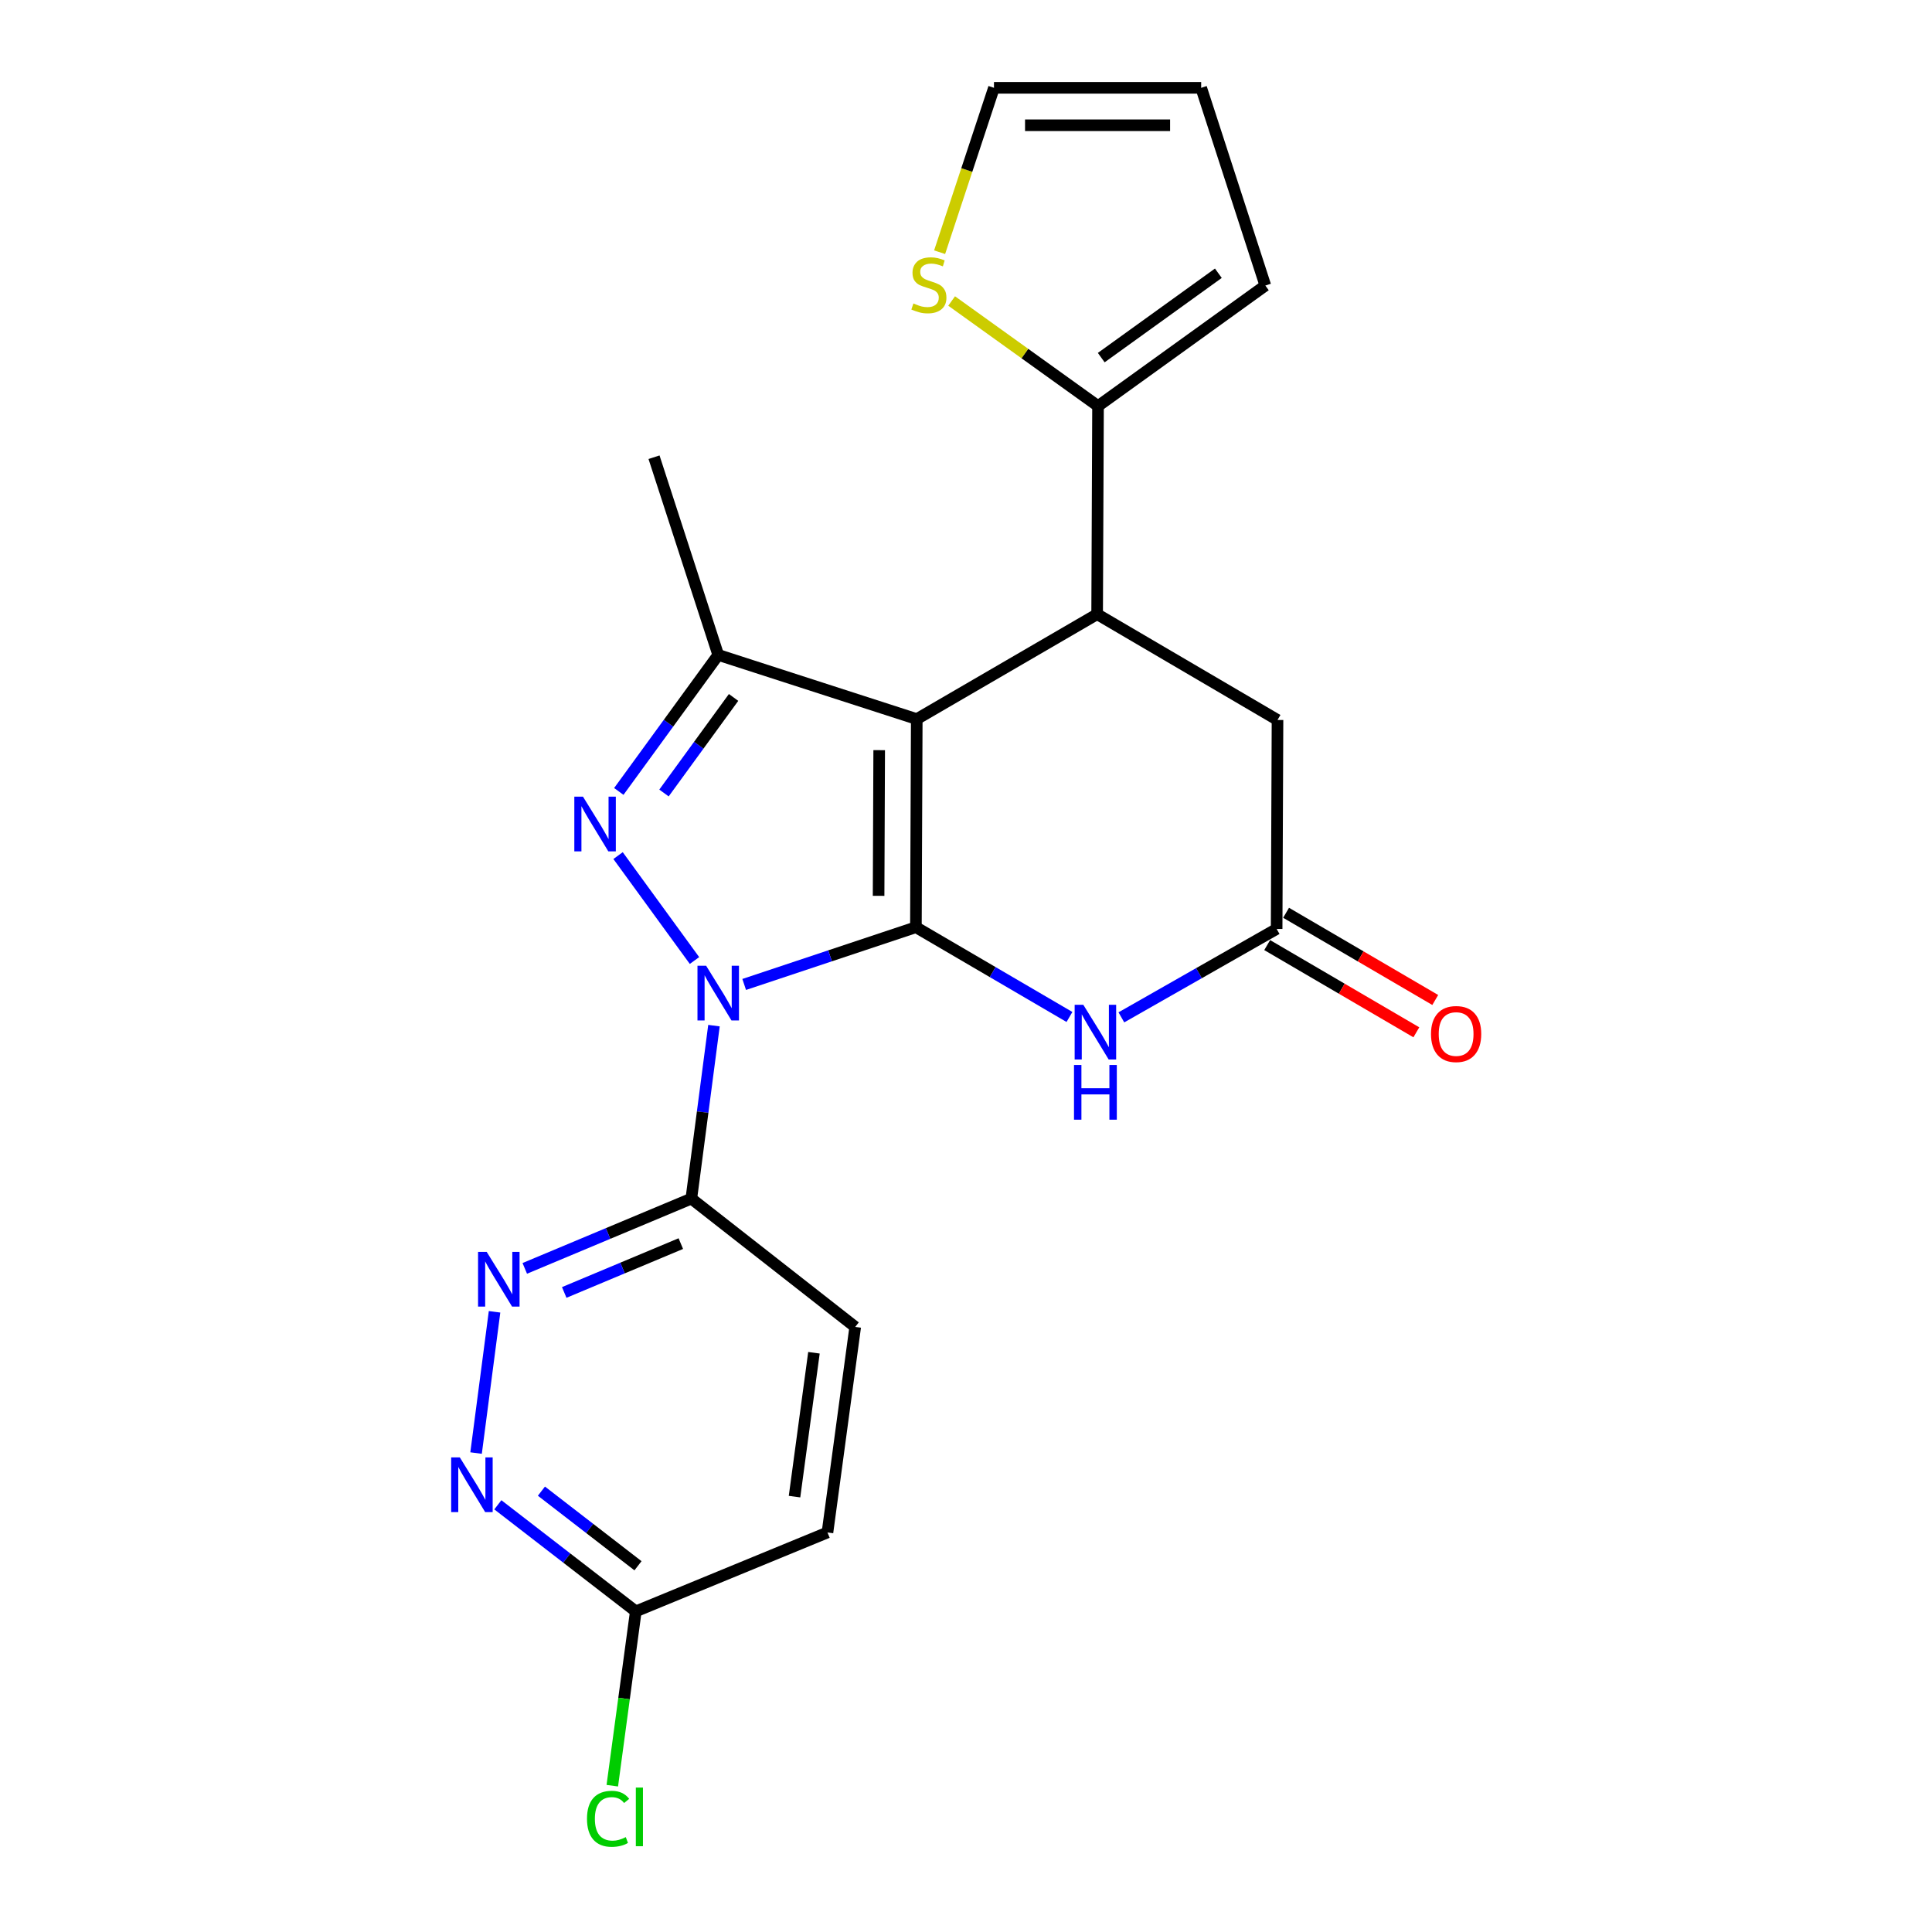 <?xml version='1.0' encoding='iso-8859-1'?>
<svg version='1.1' baseProfile='full'
              xmlns='http://www.w3.org/2000/svg'
                      xmlns:rdkit='http://www.rdkit.org/xml'
                      xmlns:xlink='http://www.w3.org/1999/xlink'
                  xml:space='preserve'
width='1000px' height='1000px' viewBox='0 0 1000 1000'>
<!-- END OF HEADER -->
<rect style='opacity:1.0;fill:#FFFFFF;stroke:none' width='1000' height='1000' x='0' y='0'> </rect>
<path class='bond-0' d='M 474.072,479.922 L 429.63,494.736' style='fill:none;fill-rule:evenodd;stroke:#000000;stroke-width:6px;stroke-linecap:butt;stroke-linejoin:miter;stroke-opacity:1' />
<path class='bond-0' d='M 429.63,494.736 L 385.189,509.55' style='fill:none;fill-rule:evenodd;stroke:#0000FF;stroke-width:6px;stroke-linecap:butt;stroke-linejoin:miter;stroke-opacity:1' />
<path class='bond-1' d='M 474.072,479.922 L 474.513,372.199' style='fill:none;fill-rule:evenodd;stroke:#000000;stroke-width:6px;stroke-linecap:butt;stroke-linejoin:miter;stroke-opacity:1' />
<path class='bond-1' d='M 454.759,463.684 L 455.068,388.278' style='fill:none;fill-rule:evenodd;stroke:#000000;stroke-width:6px;stroke-linecap:butt;stroke-linejoin:miter;stroke-opacity:1' />
<path class='bond-4' d='M 474.072,479.922 L 513.811,503.153' style='fill:none;fill-rule:evenodd;stroke:#000000;stroke-width:6px;stroke-linecap:butt;stroke-linejoin:miter;stroke-opacity:1' />
<path class='bond-4' d='M 513.811,503.153 L 553.55,526.385' style='fill:none;fill-rule:evenodd;stroke:#0000FF;stroke-width:6px;stroke-linecap:butt;stroke-linejoin:miter;stroke-opacity:1' />
<path class='bond-2' d='M 359.467,497.162 L 319.913,442.858' style='fill:none;fill-rule:evenodd;stroke:#0000FF;stroke-width:6px;stroke-linecap:butt;stroke-linejoin:miter;stroke-opacity:1' />
<path class='bond-6' d='M 369.549,530.87 L 363.69,575.633' style='fill:none;fill-rule:evenodd;stroke:#0000FF;stroke-width:6px;stroke-linecap:butt;stroke-linejoin:miter;stroke-opacity:1' />
<path class='bond-6' d='M 363.69,575.633 L 357.832,620.395' style='fill:none;fill-rule:evenodd;stroke:#000000;stroke-width:6px;stroke-linecap:butt;stroke-linejoin:miter;stroke-opacity:1' />
<path class='bond-3' d='M 474.513,372.199 L 371.753,338.986' style='fill:none;fill-rule:evenodd;stroke:#000000;stroke-width:6px;stroke-linecap:butt;stroke-linejoin:miter;stroke-opacity:1' />
<path class='bond-5' d='M 474.513,372.199 L 567.875,317.906' style='fill:none;fill-rule:evenodd;stroke:#000000;stroke-width:6px;stroke-linecap:butt;stroke-linejoin:miter;stroke-opacity:1' />
<path class='bond-22' d='M 320.292,409.646 L 346.022,374.316' style='fill:none;fill-rule:evenodd;stroke:#0000FF;stroke-width:6px;stroke-linecap:butt;stroke-linejoin:miter;stroke-opacity:1' />
<path class='bond-22' d='M 346.022,374.316 L 371.753,338.986' style='fill:none;fill-rule:evenodd;stroke:#000000;stroke-width:6px;stroke-linecap:butt;stroke-linejoin:miter;stroke-opacity:1' />
<path class='bond-22' d='M 343.676,410.455 L 361.687,385.724' style='fill:none;fill-rule:evenodd;stroke:#0000FF;stroke-width:6px;stroke-linecap:butt;stroke-linejoin:miter;stroke-opacity:1' />
<path class='bond-22' d='M 361.687,385.724 L 379.698,360.993' style='fill:none;fill-rule:evenodd;stroke:#000000;stroke-width:6px;stroke-linecap:butt;stroke-linejoin:miter;stroke-opacity:1' />
<path class='bond-21' d='M 371.753,338.986 L 338.518,236.656' style='fill:none;fill-rule:evenodd;stroke:#000000;stroke-width:6px;stroke-linecap:butt;stroke-linejoin:miter;stroke-opacity:1' />
<path class='bond-7' d='M 580.42,526.583 L 620.602,503.699' style='fill:none;fill-rule:evenodd;stroke:#0000FF;stroke-width:6px;stroke-linecap:butt;stroke-linejoin:miter;stroke-opacity:1' />
<path class='bond-7' d='M 620.602,503.699 L 660.784,480.816' style='fill:none;fill-rule:evenodd;stroke:#000000;stroke-width:6px;stroke-linecap:butt;stroke-linejoin:miter;stroke-opacity:1' />
<path class='bond-9' d='M 567.875,317.906 L 568.337,210.183' style='fill:none;fill-rule:evenodd;stroke:#000000;stroke-width:6px;stroke-linecap:butt;stroke-linejoin:miter;stroke-opacity:1' />
<path class='bond-23' d='M 567.875,317.906 L 661.236,372.651' style='fill:none;fill-rule:evenodd;stroke:#000000;stroke-width:6px;stroke-linecap:butt;stroke-linejoin:miter;stroke-opacity:1' />
<path class='bond-8' d='M 357.832,620.395 L 314.728,638.455' style='fill:none;fill-rule:evenodd;stroke:#000000;stroke-width:6px;stroke-linecap:butt;stroke-linejoin:miter;stroke-opacity:1' />
<path class='bond-8' d='M 314.728,638.455 L 271.625,656.514' style='fill:none;fill-rule:evenodd;stroke:#0000FF;stroke-width:6px;stroke-linecap:butt;stroke-linejoin:miter;stroke-opacity:1' />
<path class='bond-8' d='M 352.39,643.686 L 322.217,656.328' style='fill:none;fill-rule:evenodd;stroke:#000000;stroke-width:6px;stroke-linecap:butt;stroke-linejoin:miter;stroke-opacity:1' />
<path class='bond-8' d='M 322.217,656.328 L 292.044,668.969' style='fill:none;fill-rule:evenodd;stroke:#0000FF;stroke-width:6px;stroke-linecap:butt;stroke-linejoin:miter;stroke-opacity:1' />
<path class='bond-17' d='M 357.832,620.395 L 442.657,686.821' style='fill:none;fill-rule:evenodd;stroke:#000000;stroke-width:6px;stroke-linecap:butt;stroke-linejoin:miter;stroke-opacity:1' />
<path class='bond-11' d='M 660.784,480.816 L 661.236,372.651' style='fill:none;fill-rule:evenodd;stroke:#000000;stroke-width:6px;stroke-linecap:butt;stroke-linejoin:miter;stroke-opacity:1' />
<path class='bond-15' d='M 655.894,489.18 L 694.498,511.75' style='fill:none;fill-rule:evenodd;stroke:#000000;stroke-width:6px;stroke-linecap:butt;stroke-linejoin:miter;stroke-opacity:1' />
<path class='bond-15' d='M 694.498,511.75 L 733.102,534.321' style='fill:none;fill-rule:evenodd;stroke:#FF0000;stroke-width:6px;stroke-linecap:butt;stroke-linejoin:miter;stroke-opacity:1' />
<path class='bond-15' d='M 665.674,472.451 L 704.279,495.021' style='fill:none;fill-rule:evenodd;stroke:#000000;stroke-width:6px;stroke-linecap:butt;stroke-linejoin:miter;stroke-opacity:1' />
<path class='bond-15' d='M 704.279,495.021 L 742.883,517.591' style='fill:none;fill-rule:evenodd;stroke:#FF0000;stroke-width:6px;stroke-linecap:butt;stroke-linejoin:miter;stroke-opacity:1' />
<path class='bond-10' d='M 255.979,678.987 L 246.412,752.095' style='fill:none;fill-rule:evenodd;stroke:#0000FF;stroke-width:6px;stroke-linecap:butt;stroke-linejoin:miter;stroke-opacity:1' />
<path class='bond-12' d='M 568.337,210.183 L 530.451,182.989' style='fill:none;fill-rule:evenodd;stroke:#000000;stroke-width:6px;stroke-linecap:butt;stroke-linejoin:miter;stroke-opacity:1' />
<path class='bond-12' d='M 530.451,182.989 L 492.564,155.794' style='fill:none;fill-rule:evenodd;stroke:#CCCC00;stroke-width:6px;stroke-linecap:butt;stroke-linejoin:miter;stroke-opacity:1' />
<path class='bond-14' d='M 568.337,210.183 L 654.938,147.795' style='fill:none;fill-rule:evenodd;stroke:#000000;stroke-width:6px;stroke-linecap:butt;stroke-linejoin:miter;stroke-opacity:1' />
<path class='bond-14' d='M 570,185.102 L 630.621,141.43' style='fill:none;fill-rule:evenodd;stroke:#000000;stroke-width:6px;stroke-linecap:butt;stroke-linejoin:miter;stroke-opacity:1' />
<path class='bond-25' d='M 257.683,778.88 L 293.385,806.462' style='fill:none;fill-rule:evenodd;stroke:#0000FF;stroke-width:6px;stroke-linecap:butt;stroke-linejoin:miter;stroke-opacity:1' />
<path class='bond-25' d='M 293.385,806.462 L 329.088,834.044' style='fill:none;fill-rule:evenodd;stroke:#000000;stroke-width:6px;stroke-linecap:butt;stroke-linejoin:miter;stroke-opacity:1' />
<path class='bond-25' d='M 280.241,771.819 L 305.233,791.127' style='fill:none;fill-rule:evenodd;stroke:#0000FF;stroke-width:6px;stroke-linecap:butt;stroke-linejoin:miter;stroke-opacity:1' />
<path class='bond-25' d='M 305.233,791.127 L 330.224,810.434' style='fill:none;fill-rule:evenodd;stroke:#000000;stroke-width:6px;stroke-linecap:butt;stroke-linejoin:miter;stroke-opacity:1' />
<path class='bond-16' d='M 486.345,130.54 L 500.41,87.997' style='fill:none;fill-rule:evenodd;stroke:#CCCC00;stroke-width:6px;stroke-linecap:butt;stroke-linejoin:miter;stroke-opacity:1' />
<path class='bond-16' d='M 500.41,87.997 L 514.476,45.455' style='fill:none;fill-rule:evenodd;stroke:#000000;stroke-width:6px;stroke-linecap:butt;stroke-linejoin:miter;stroke-opacity:1' />
<path class='bond-13' d='M 329.088,834.044 L 428.295,793.198' style='fill:none;fill-rule:evenodd;stroke:#000000;stroke-width:6px;stroke-linecap:butt;stroke-linejoin:miter;stroke-opacity:1' />
<path class='bond-20' d='M 329.088,834.044 L 323.006,879.161' style='fill:none;fill-rule:evenodd;stroke:#000000;stroke-width:6px;stroke-linecap:butt;stroke-linejoin:miter;stroke-opacity:1' />
<path class='bond-20' d='M 323.006,879.161 L 316.924,924.278' style='fill:none;fill-rule:evenodd;stroke:#00CC00;stroke-width:6px;stroke-linecap:butt;stroke-linejoin:miter;stroke-opacity:1' />
<path class='bond-18' d='M 654.938,147.795 L 621.725,45.455' style='fill:none;fill-rule:evenodd;stroke:#000000;stroke-width:6px;stroke-linecap:butt;stroke-linejoin:miter;stroke-opacity:1' />
<path class='bond-24' d='M 514.476,45.455 L 621.725,45.455' style='fill:none;fill-rule:evenodd;stroke:#000000;stroke-width:6px;stroke-linecap:butt;stroke-linejoin:miter;stroke-opacity:1' />
<path class='bond-24' d='M 530.563,64.833 L 605.638,64.833' style='fill:none;fill-rule:evenodd;stroke:#000000;stroke-width:6px;stroke-linecap:butt;stroke-linejoin:miter;stroke-opacity:1' />
<path class='bond-19' d='M 442.657,686.821 L 428.295,793.198' style='fill:none;fill-rule:evenodd;stroke:#000000;stroke-width:6px;stroke-linecap:butt;stroke-linejoin:miter;stroke-opacity:1' />
<path class='bond-19' d='M 421.298,700.185 L 411.245,774.649' style='fill:none;fill-rule:evenodd;stroke:#000000;stroke-width:6px;stroke-linecap:butt;stroke-linejoin:miter;stroke-opacity:1' />
<path  class='atom-1' d='M 365.493 499.868
L 374.773 514.868
Q 375.693 516.348, 377.173 519.028
Q 378.653 521.708, 378.733 521.868
L 378.733 499.868
L 382.493 499.868
L 382.493 528.188
L 378.613 528.188
L 368.653 511.788
Q 367.493 509.868, 366.253 507.668
Q 365.053 505.468, 364.693 504.788
L 364.693 528.188
L 361.013 528.188
L 361.013 499.868
L 365.493 499.868
' fill='#0000FF'/>
<path  class='atom-3' d='M 301.748 412.353
L 311.028 427.353
Q 311.948 428.833, 313.428 431.513
Q 314.908 434.193, 314.988 434.353
L 314.988 412.353
L 318.748 412.353
L 318.748 440.673
L 314.868 440.673
L 304.908 424.273
Q 303.748 422.353, 302.508 420.153
Q 301.308 417.953, 300.948 417.273
L 300.948 440.673
L 297.268 440.673
L 297.268 412.353
L 301.748 412.353
' fill='#0000FF'/>
<path  class='atom-5' d='M 560.721 520.076
L 570.001 535.076
Q 570.921 536.556, 572.401 539.236
Q 573.881 541.916, 573.961 542.076
L 573.961 520.076
L 577.721 520.076
L 577.721 548.396
L 573.841 548.396
L 563.881 531.996
Q 562.721 530.076, 561.481 527.876
Q 560.281 525.676, 559.921 524.996
L 559.921 548.396
L 556.241 548.396
L 556.241 520.076
L 560.721 520.076
' fill='#0000FF'/>
<path  class='atom-5' d='M 555.901 551.228
L 559.741 551.228
L 559.741 563.268
L 574.221 563.268
L 574.221 551.228
L 578.061 551.228
L 578.061 579.548
L 574.221 579.548
L 574.221 566.468
L 559.741 566.468
L 559.741 579.548
L 555.901 579.548
L 555.901 551.228
' fill='#0000FF'/>
<path  class='atom-9' d='M 251.923 647.985
L 261.203 662.985
Q 262.123 664.465, 263.603 667.145
Q 265.083 669.825, 265.163 669.985
L 265.163 647.985
L 268.923 647.985
L 268.923 676.305
L 265.043 676.305
L 255.083 659.905
Q 253.923 657.985, 252.683 655.785
Q 251.483 653.585, 251.123 652.905
L 251.123 676.305
L 247.443 676.305
L 247.443 647.985
L 251.923 647.985
' fill='#0000FF'/>
<path  class='atom-11' d='M 238.003 754.352
L 247.283 769.352
Q 248.203 770.832, 249.683 773.512
Q 251.163 776.192, 251.243 776.352
L 251.243 754.352
L 255.003 754.352
L 255.003 782.672
L 251.123 782.672
L 241.163 766.272
Q 240.003 764.352, 238.763 762.152
Q 237.563 759.952, 237.203 759.272
L 237.203 782.672
L 233.523 782.672
L 233.523 754.352
L 238.003 754.352
' fill='#0000FF'/>
<path  class='atom-13' d='M 472.789 157.063
Q 473.109 157.183, 474.429 157.743
Q 475.749 158.303, 477.189 158.663
Q 478.669 158.983, 480.109 158.983
Q 482.789 158.983, 484.349 157.703
Q 485.909 156.383, 485.909 154.103
Q 485.909 152.543, 485.109 151.583
Q 484.349 150.623, 483.149 150.103
Q 481.949 149.583, 479.949 148.983
Q 477.429 148.223, 475.909 147.503
Q 474.429 146.783, 473.349 145.263
Q 472.309 143.743, 472.309 141.183
Q 472.309 137.623, 474.709 135.423
Q 477.149 133.223, 481.949 133.223
Q 485.229 133.223, 488.949 134.783
L 488.029 137.863
Q 484.629 136.463, 482.069 136.463
Q 479.309 136.463, 477.789 137.623
Q 476.269 138.743, 476.309 140.703
Q 476.309 142.223, 477.069 143.143
Q 477.869 144.063, 478.989 144.583
Q 480.149 145.103, 482.069 145.703
Q 484.629 146.503, 486.149 147.303
Q 487.669 148.103, 488.749 149.743
Q 489.869 151.343, 489.869 154.103
Q 489.869 158.023, 487.229 160.143
Q 484.629 162.223, 480.269 162.223
Q 477.749 162.223, 475.829 161.663
Q 473.949 161.143, 471.709 160.223
L 472.789 157.063
' fill='#CCCC00'/>
<path  class='atom-16' d='M 740.683 535.209
Q 740.683 528.409, 744.043 524.609
Q 747.403 520.809, 753.683 520.809
Q 759.963 520.809, 763.323 524.609
Q 766.683 528.409, 766.683 535.209
Q 766.683 542.089, 763.283 546.009
Q 759.883 549.889, 753.683 549.889
Q 747.443 549.889, 744.043 546.009
Q 740.683 542.129, 740.683 535.209
M 753.683 546.689
Q 758.003 546.689, 760.323 543.809
Q 762.683 540.889, 762.683 535.209
Q 762.683 529.649, 760.323 526.849
Q 758.003 524.009, 753.683 524.009
Q 749.363 524.009, 747.003 526.809
Q 744.683 529.609, 744.683 535.209
Q 744.683 540.929, 747.003 543.809
Q 749.363 546.689, 753.683 546.689
' fill='#FF0000'/>
<path  class='atom-21' d='M 303.827 941.402
Q 303.827 934.362, 307.107 930.682
Q 310.427 926.962, 316.707 926.962
Q 322.547 926.962, 325.667 931.082
L 323.027 933.242
Q 320.747 930.242, 316.707 930.242
Q 312.427 930.242, 310.147 933.122
Q 307.907 935.962, 307.907 941.402
Q 307.907 947.002, 310.227 949.882
Q 312.587 952.762, 317.147 952.762
Q 320.267 952.762, 323.907 950.882
L 325.027 953.882
Q 323.547 954.842, 321.307 955.402
Q 319.067 955.962, 316.587 955.962
Q 310.427 955.962, 307.107 952.202
Q 303.827 948.442, 303.827 941.402
' fill='#00CC00'/>
<path  class='atom-21' d='M 329.107 925.242
L 332.787 925.242
L 332.787 955.602
L 329.107 955.602
L 329.107 925.242
' fill='#00CC00'/>
</svg>
